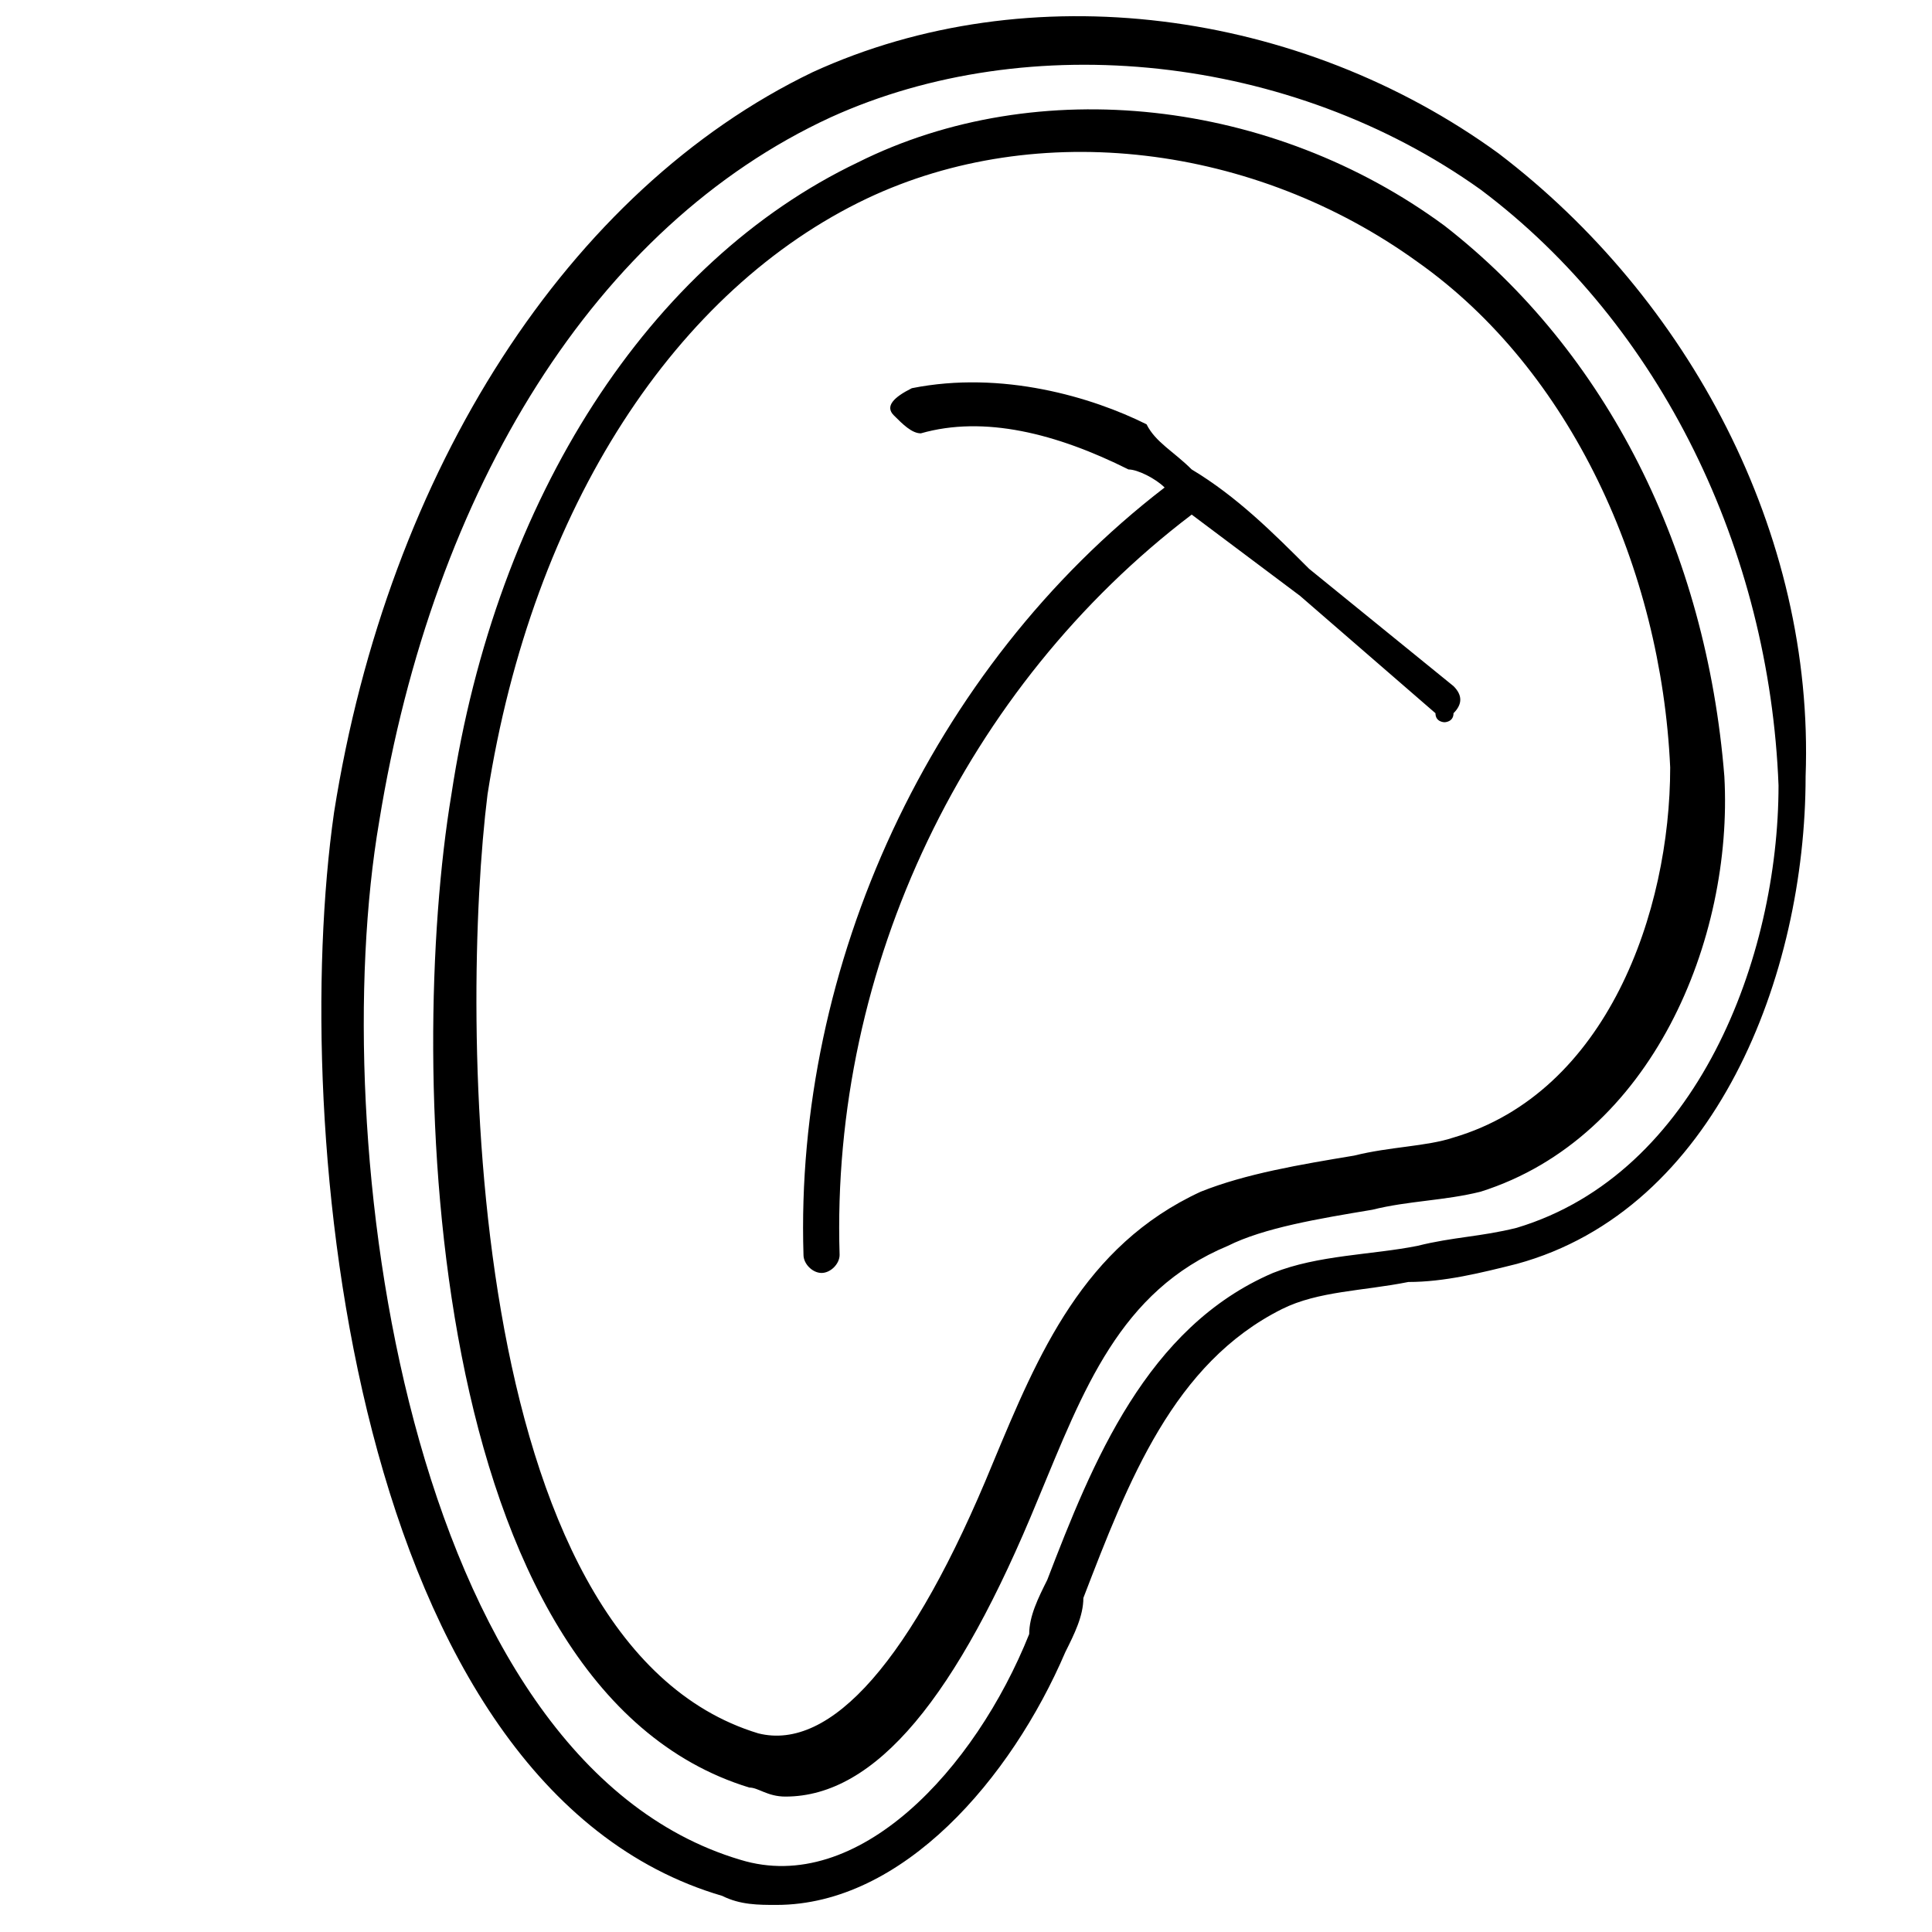 <svg xmlns="http://www.w3.org/2000/svg" xml:space="preserve" style="enable-background:new 0 0 21.4 21.4" viewBox="0 0 21.4 21.4"><path d="M16.6 1.7C14.4.1 11.4-.3 9 .8 6.3 2.1 4.3 5.2 3.7 9c-.5 3.5.2 10.8 4.3 12 .2.1.4.1.6.1 1.4 0 2.6-1.4 3.2-2.8.1-.2.2-.4.2-.6.5-1.3 1-2.6 2.2-3.2.4-.2.9-.2 1.4-.3.4 0 .8-.1 1.2-.2 2.2-.6 3.2-3.2 3.2-5.4.1-2.7-1.3-5.3-3.4-6.9zm.2 11.9c-.4.1-.7.1-1.1.2-.5.1-1.1.1-1.6.3-1.4.6-2 2.1-2.5 3.4-.1.2-.2.4-.2.6-.6 1.5-1.9 2.9-3.2 2.5-3.7-1.1-4.6-8-4-11.5.6-3.7 2.4-6.6 5-7.8 2.2-1 5.1-.7 7.2.8 2 1.5 3.2 4 3.3 6.6 0 1.9-.9 4.3-2.9 4.9zM16 2.5c-1.9-1.4-4.5-1.7-6.5-.7-2.3 1.1-4 3.7-4.5 7-.5 3-.3 9.9 3.3 11 .1 0 .2.1.4.1 1 0 1.9-1.1 2.8-3.3.5-1.2.9-2.3 2.1-2.8.4-.2 1-.3 1.6-.4.4-.1.8-.1 1.2-.2 1.9-.6 2.8-2.8 2.7-4.6-.2-2.5-1.3-4.7-3.1-6.1zm.1 10.1c-.3.1-.7.1-1.1.2-.6.1-1.2.2-1.7.4-1.3.6-1.8 1.8-2.3 3-.9 2.2-1.8 3.2-2.6 3-3.3-1-3.3-8-3-10.4.5-3.2 2.1-5.6 4.2-6.6 1.9-.9 4.3-.6 6.1.7 1.7 1.2 2.7 3.4 2.8 5.6 0 1.6-.7 3.6-2.4 4.1zm0-5c.1.1.1.2 0 .3 0 .1-.1.1-.1.1s-.1 0-.1-.1l-1.5-1.3-1.2-.9c-2.5 1.9-4 5-3.9 8.2 0 .1-.1.2-.2.2s-.2-.1-.2-.2c-.1-3.2 1.4-6.5 4-8.5-.1-.1-.3-.2-.4-.2-.8-.4-1.6-.6-2.3-.4-.1 0-.2-.1-.3-.2s0-.2.2-.3c1-.2 2 .1 2.6.4.1.2.3.3.5.5.5.3.9.7 1.3 1.1l1.6 1.3z"/></svg>